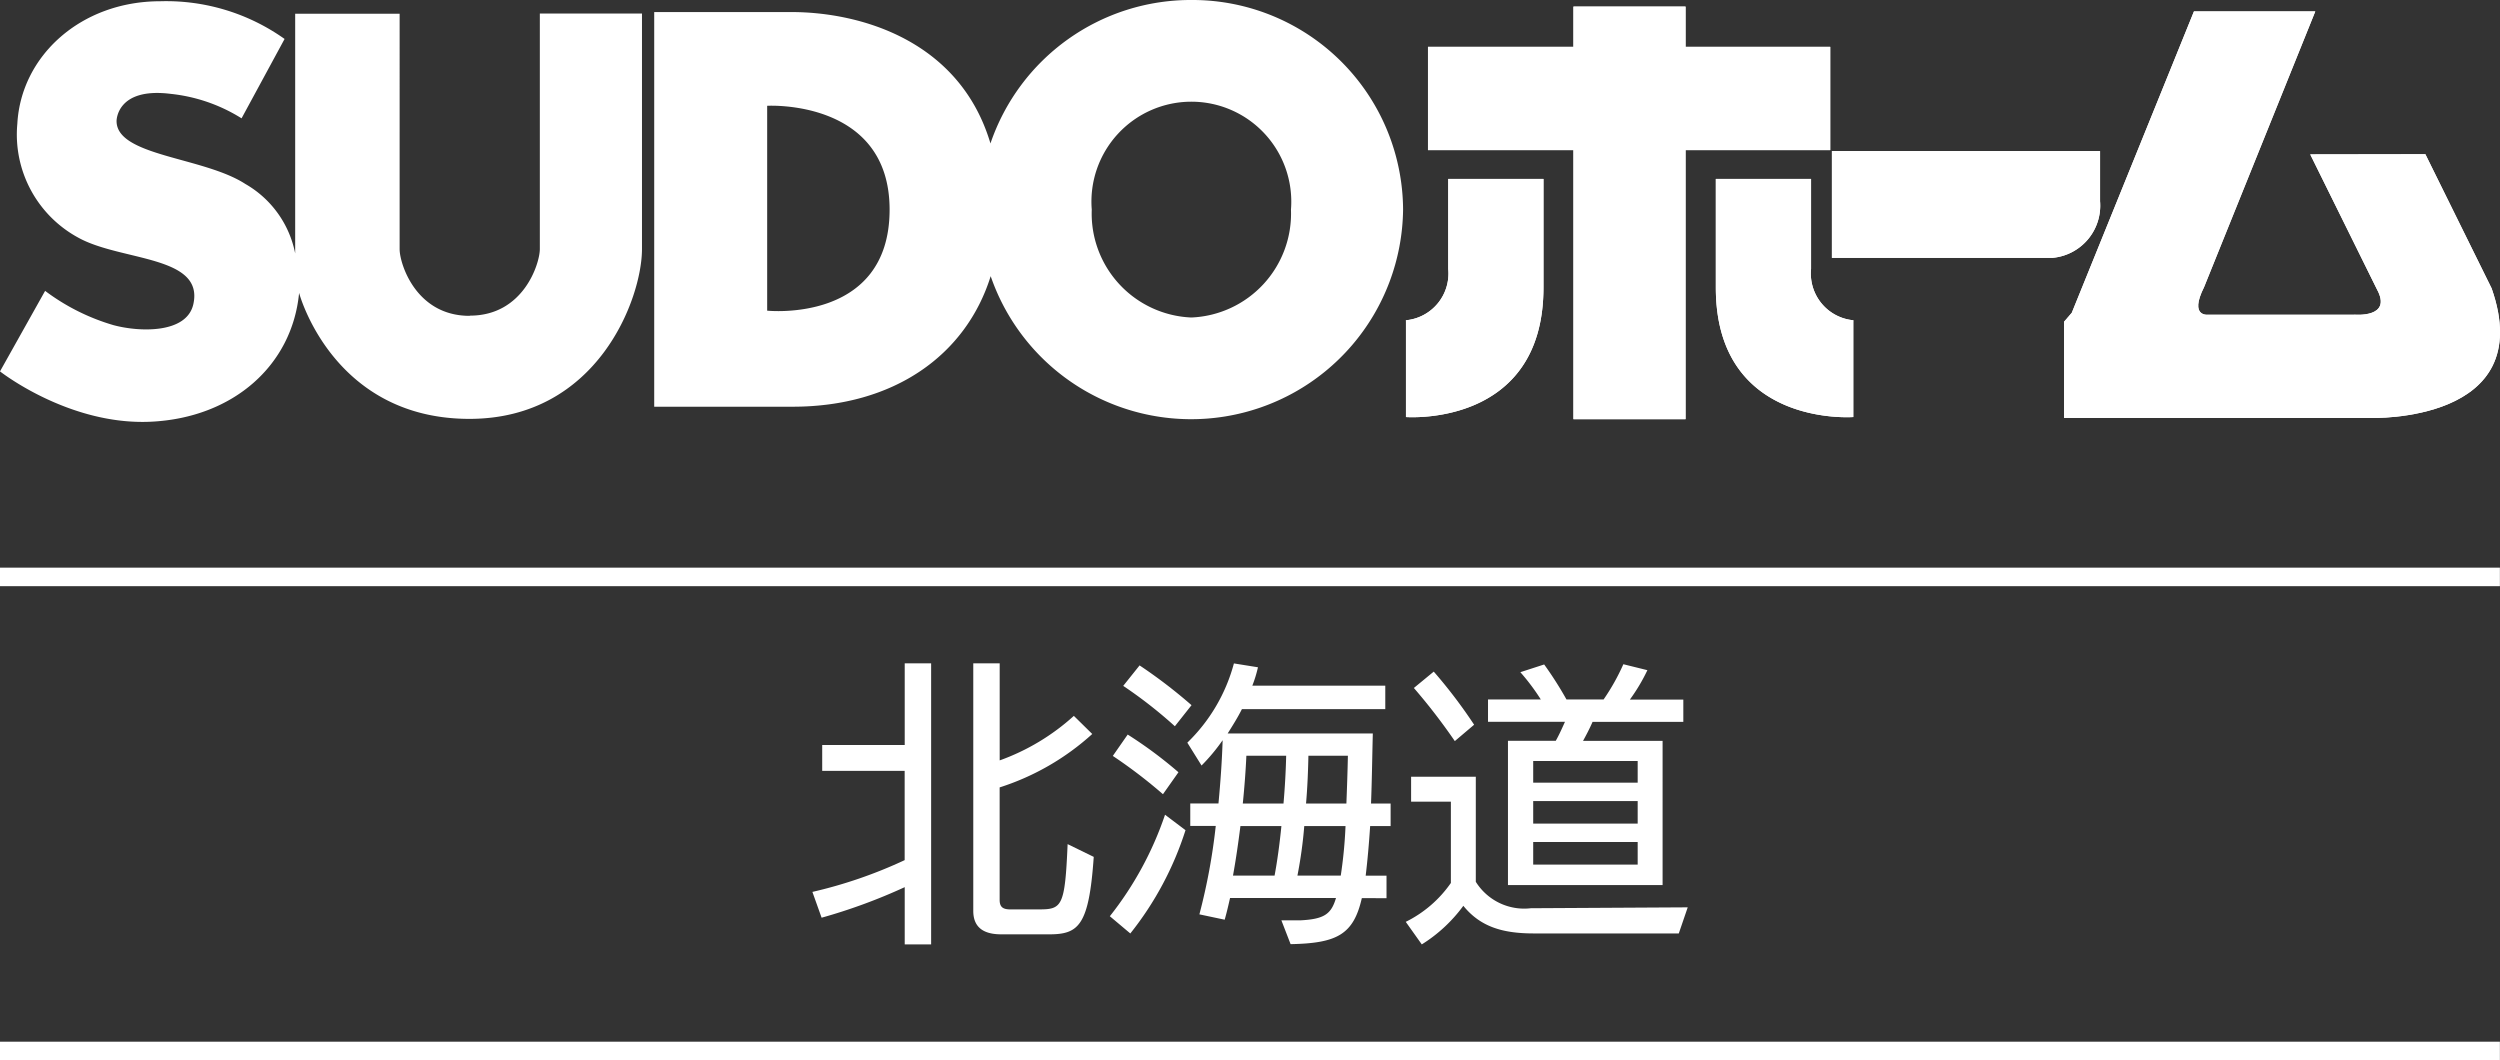 <svg id="グループ_23" data-name="グループ 23" xmlns="http://www.w3.org/2000/svg" xmlns:xlink="http://www.w3.org/1999/xlink" width="168" height="71.247" viewBox="0 0 168 71.247">
  <rect x="0" y="0" width="168" height="71.247" fill="#333333" stroke="none"/>
  <defs>
    <clipPath id="clip-path">
      <rect id="長方形_4" data-name="長方形 4" width="168" height="71.247" fill="#fff"/>
    </clipPath>
  </defs>
  <g id="グループ_1" data-name="グループ 1" transform="translate(0 0)" clip-path="url(#clip-path)">
    <path id="パス_1" data-name="パス 1" d="M149.988,18.322H135.139V11.146h18.02v3.372a3.525,3.525,0,0,1-3.171,3.8" transform="translate(-12.035 -0.993)" fill="#fff"/>
    <path id="パス_2" data-name="パス 2" d="M132.373,3.191h-9.723V.485h-7.533V3.191h-9.776v6.94h9.776V28.213h7.533V10.131h9.723Z" transform="translate(-9.381 -0.043)" fill="#fff"/>
    <path id="パス_3" data-name="パス 3" d="M171.773,21.223h-9.8s-1.333.2-.3-1.853L169.147.841h-8.153l-8.21,20.253-.517.6v6.468h20.607s11.3.367,8.125-8.706l-4.455-9.019-7.737.012,4.484,9.07c1.064,1.943-1.517,1.7-1.517,1.7" transform="translate(-13.56 -0.075)" fill="#fff"/>
    <path id="パス_4" data-name="パス 4" d="M103.716,22.8v6.4s9.241.718,9.241-8.7v-7.3h-6.4v6.05a3.153,3.153,0,0,1-2.844,3.447" transform="translate(-9.236 -1.175)" fill="#fff"/>
    <path id="パス_5" data-name="パス 5" d="M135.814,22.8v6.4s-9.239.718-9.239-8.7v-7.3h6.4v6.05a3.153,3.153,0,0,0,2.845,3.447" transform="translate(-11.272 -1.175)" fill="#fff"/>
    <path id="パス_6" data-name="パス 6" d="M149.988,18.322H135.139V11.146h18.02v3.372a3.525,3.525,0,0,1-3.171,3.8" transform="translate(-12.035 -0.993)" fill="#fff"/>
    <path id="パス_7" data-name="パス 7" d="M171.773,21.223h-9.8s-1.333.2-.3-1.853L169.147.841h-8.153l-8.21,20.253-.517.6v6.468h20.607s11.3.367,8.125-8.706l-4.455-9.019-7.737.012,4.484,9.07c1.064,1.943-1.517,1.7-1.517,1.7" transform="translate(-13.56 -0.075)" fill="#fff"/>
    <path id="パス_8" data-name="パス 8" d="M132.373,3.191h-9.723V.485h-7.533V3.191h-9.776v6.94h9.776V28.213h7.533V10.131h9.723Z" transform="translate(-9.381 -0.043)" fill="#fff"/>
    <path id="パス_9" data-name="パス 9" d="M103.716,22.8v6.4s9.241.718,9.241-8.7v-7.3h-6.4v6.05a3.153,3.153,0,0,1-2.844,3.447" transform="translate(-9.236 -1.175)" fill="#fff"/>
    <path id="パス_10" data-name="パス 10" d="M135.814,22.8v6.4s-9.239.718-9.239-8.7v-7.3h6.4v6.05a3.153,3.153,0,0,0,2.845,3.447" transform="translate(-11.272 -1.175)" fill="#fff"/>
    <path id="パス_11" data-name="パス 11" d="M16.233,7.96l2.891-5.334A13.735,13.735,0,0,0,10.765.092c-5.325,0-9.351,3.667-9.6,8.229a7.883,7.883,0,0,0,4.115,7.668c2.865,1.577,8.452,1.181,7.711,4.466-.448,1.981-3.616,1.873-5.353,1.406a14.3,14.3,0,0,1-4.606-2.307L0,24.965s4.626,3.647,10.148,3.382,9.49-3.79,9.951-8.655c0,0,2.243,8.464,11.447,8.464,8.613,0,11.595-8.095,11.595-11.413V.918H36.277V16.744c0,.952-1.081,4.475-4.7,4.475l-.022.013c-3.618,0-4.7-3.523-4.7-4.476V.93H19.836V17.039a6.911,6.911,0,0,0-3.35-4.669c-2.8-1.82-8.653-1.861-8.653-4.228,0,0-.02-2.278,3.622-1.828A11.136,11.136,0,0,1,16.233,7.96" transform="translate(0 -0.008)" fill="#fff"/>
    <path id="パス_12" data-name="パス 12" d="M84.357,0a14.213,14.213,0,0,0-13.5,9.639C68.794,2.7,62.091.81,57.472.81H48.261V27.331h9.311c6.766,0,11.635-3.441,13.3-8.773a14.244,14.244,0,0,0,27.713-4.472A14.157,14.157,0,0,0,84.357,0M55.852,20.877V7.109s8.227-.469,8.227,6.977c0,7.662-8.227,6.791-8.227,6.791m28.505.459a6.988,6.988,0,0,1-6.693-7.25,6.715,6.715,0,1,1,13.387,0,6.989,6.989,0,0,1-6.695,7.25" transform="translate(-4.298 0)" fill="#fff"/>
    <path id="パス_13" data-name="パス 13" d="M66.134,67.823V63.975a37.555,37.555,0,0,1-5.585,2.053l-.619-1.734a30.958,30.958,0,0,0,6.2-2.135v-6H60.589V54.42h5.545V48.935h1.775V67.823Zm6.482-.678c-1.2,0-1.875-.478-1.875-1.575V48.935h1.775v6.522A14.924,14.924,0,0,0,77.5,52.465l1.237,1.217a16.921,16.921,0,0,1-6.224,3.59v7.56c0,.478.22.638.718.638h1.895c1.576,0,1.775-.159,1.955-4.387l1.755.857c-.32,4.648-1.018,5.206-3.012,5.206Z" transform="translate(-5.337 -4.358)" fill="#fff"/>
    <path id="パス_14" data-name="パス 14" d="M81.872,65.929a22.694,22.694,0,0,0,3.709-6.821l1.376,1.038a21.673,21.673,0,0,1-3.709,6.941Zm3.57-8.2a33.366,33.366,0,0,0-3.37-2.573l1-1.436a28.625,28.625,0,0,1,3.411,2.533Zm.8-4.567a30.314,30.314,0,0,0-3.471-2.713l1.1-1.376a33.849,33.849,0,0,1,3.491,2.673ZM98.806,64.712c-.559,2.454-1.675,3.033-4.787,3.093l-.619-1.6h1.276c1.6-.08,2.075-.419,2.393-1.5H89.95c-.12.539-.24,1.038-.36,1.457l-1.7-.359a40.554,40.554,0,0,0,1.1-5.944H87.277V58.35h1.895c.14-1.476.24-2.932.28-4.249a12.7,12.7,0,0,1-1.417,1.7l-.956-1.536a11.557,11.557,0,0,0,3.131-5.325l1.616.259a8.561,8.561,0,0,1-.379,1.237h8.935v1.576H90.748c-.28.558-.619,1.1-.958,1.635h9.754c-.04,1.576-.06,3.192-.12,4.708h1.317v1.516H99.365c-.08,1.217-.179,2.334-.3,3.33h1.4v1.516ZM92.942,63.2c.179-.956.339-2.113.459-3.33H90.648c-.14,1.1-.3,2.234-.5,3.33Zm.6-4.846c.1-1.137.159-2.274.179-3.211H91.047c-.04.916-.12,2.034-.24,3.211ZM97.39,63.2a30.573,30.573,0,0,0,.32-3.33H94.937a29.839,29.839,0,0,1-.459,3.33Zm.379-4.846c.04-1.058.08-2.154.1-3.211H95.216c-.019.937-.059,2.074-.159,3.211Z" transform="translate(-7.291 -4.358)" fill="#fff"/>
    <path id="パス_15" data-name="パス 15" d="M112.3,67.091c-2.114,0-3.591-.459-4.728-1.856a10.064,10.064,0,0,1-2.792,2.593l-1.077-1.516a8.01,8.01,0,0,0,3.032-2.613V58.235h-2.673V56.56h4.348v7.061a3.834,3.834,0,0,0,3.71,1.775h.14l10.391-.059-.6,1.754ZM107,54.166a40.325,40.325,0,0,0-2.752-3.57l1.336-1.1a33.646,33.646,0,0,1,2.713,3.57Zm3.571,9.674V54.146h3.212c.239-.419.438-.878.619-1.276H109.23v-1.5h3.55a14.577,14.577,0,0,0-1.376-1.835l1.6-.519a24.217,24.217,0,0,1,1.5,2.354h2.493A14.484,14.484,0,0,0,118.326,49l1.615.4a12.194,12.194,0,0,1-1.177,1.975h3.591v1.5h-6.1c-.18.419-.419.877-.639,1.276h5.346V63.84Zm8.717-8.337h-7.021v1.456h7.021Zm0,2.692h-7.021v1.517h7.021Zm0,2.753h-7.021v1.516h7.021Z" transform="translate(-9.236 -4.364)" fill="#fff"/>
    <rect id="長方形_2" data-name="長方形 2" width="167.993" height="1.245" transform="translate(0 70.002)" fill="#fff"/>
    <rect id="長方形_3" data-name="長方形 3" width="167.993" height="1.245" transform="translate(0 38.146)" fill="#fff"/>
  </g>
</svg>
